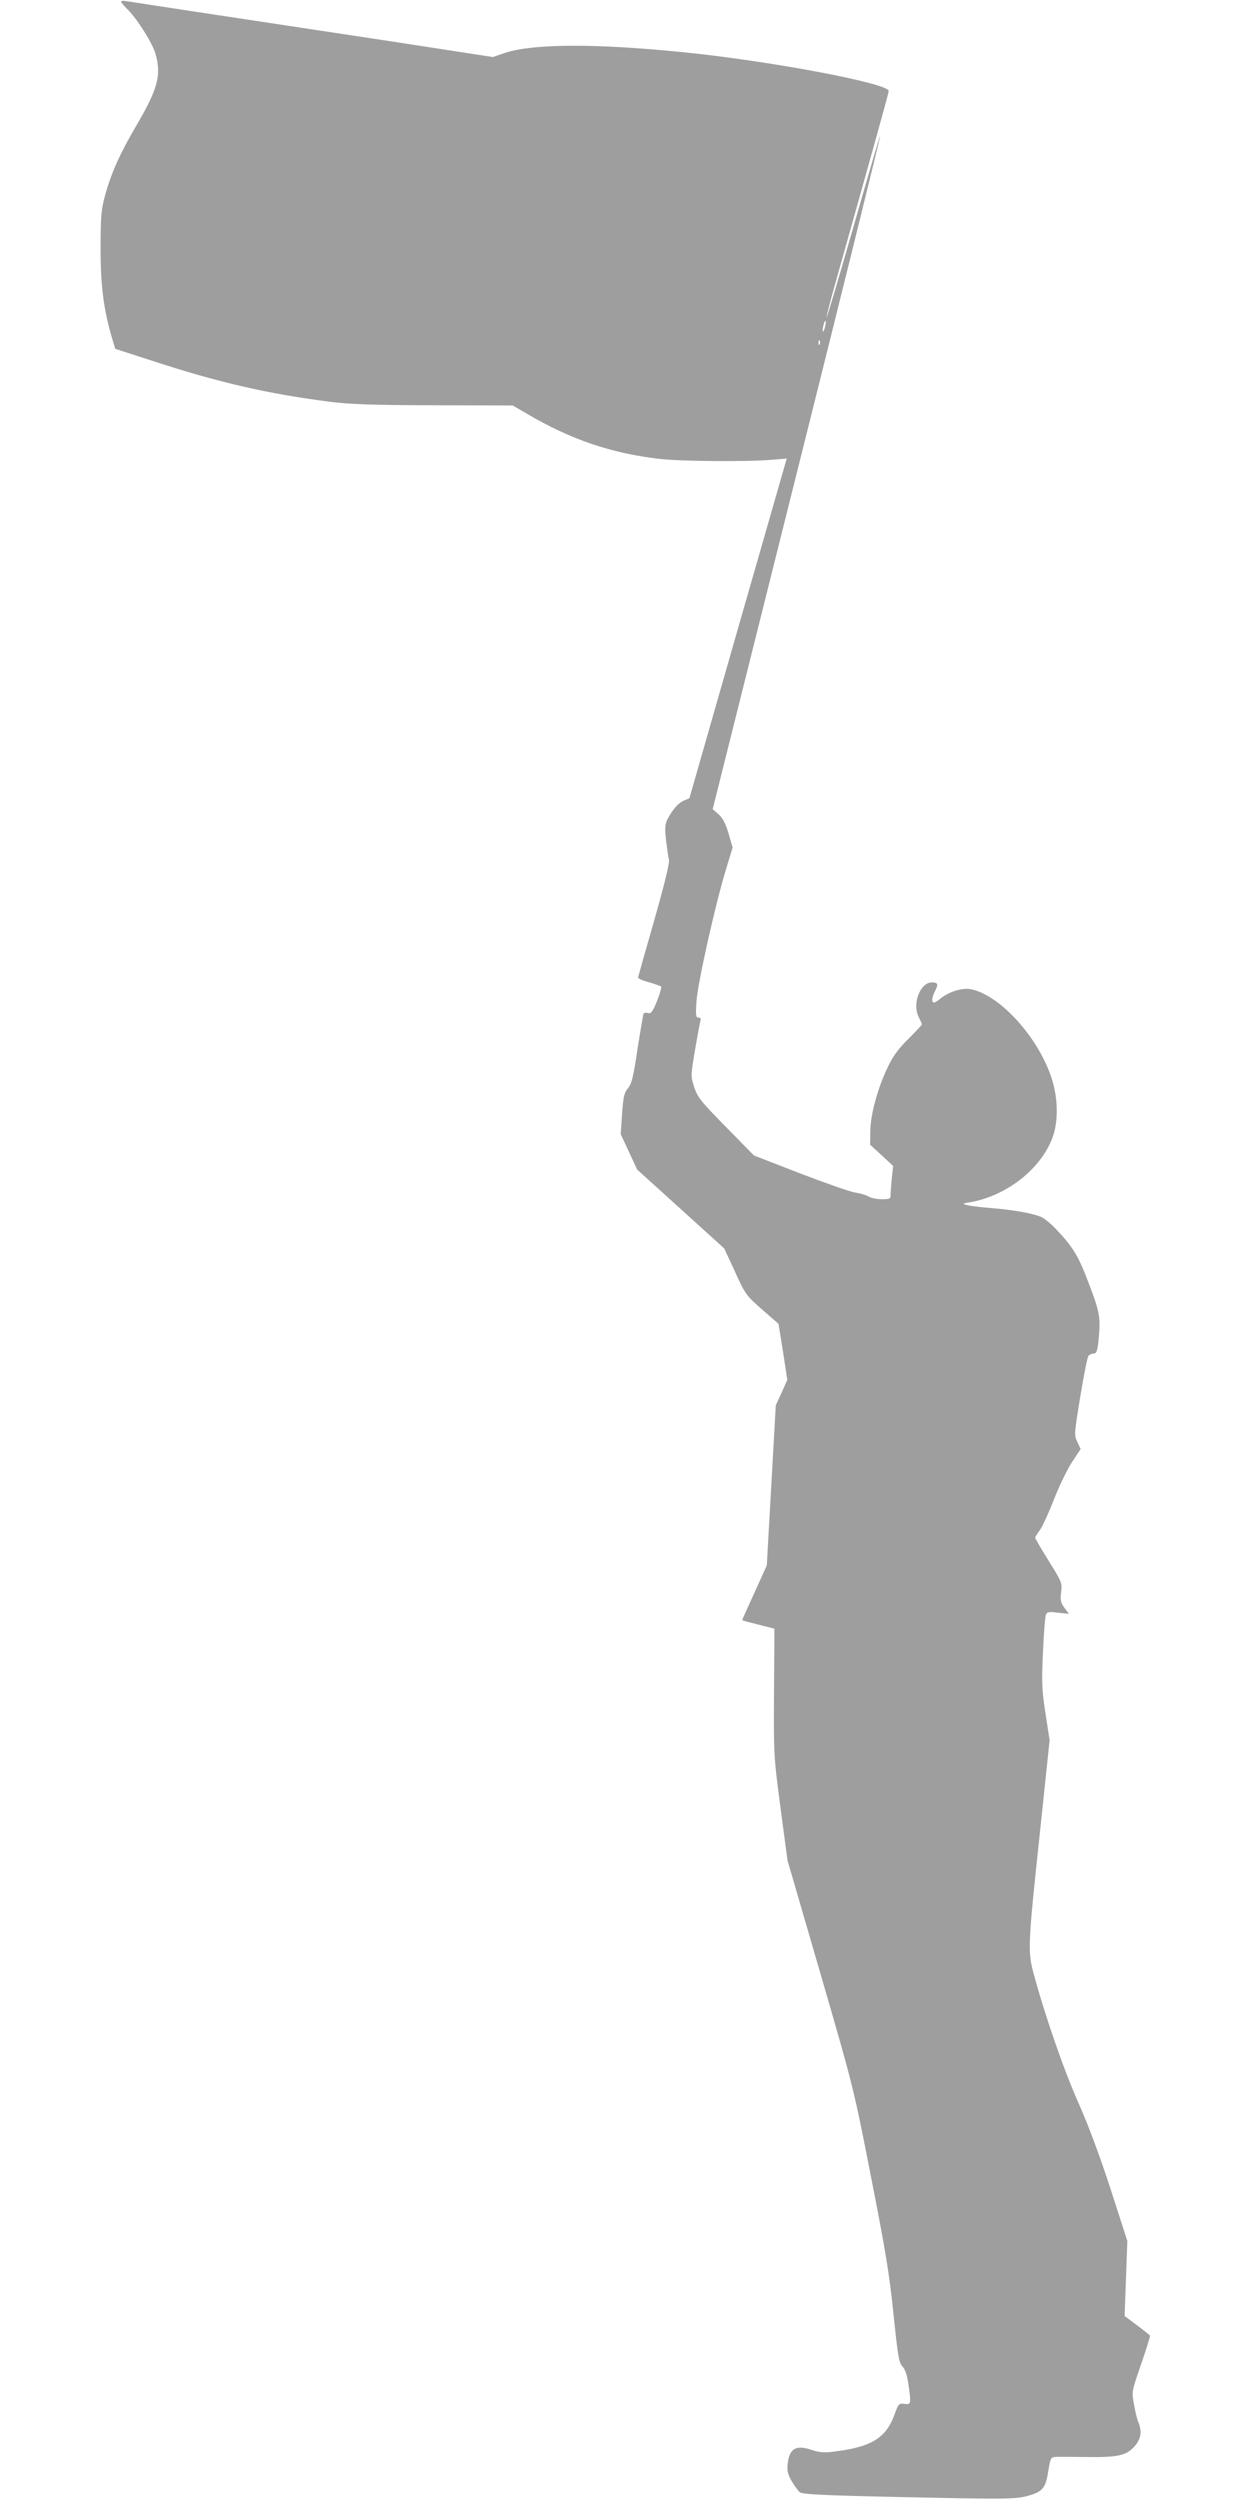 <?xml version="1.0" standalone="no"?>
<!DOCTYPE svg PUBLIC "-//W3C//DTD SVG 20010904//EN"
 "http://www.w3.org/TR/2001/REC-SVG-20010904/DTD/svg10.dtd">
<svg version="1.0" xmlns="http://www.w3.org/2000/svg"
 width="640pt" height="1280pt" viewBox="0 0 640 1280"
 preserveAspectRatio="xMidYMid meet">
<g transform="translate(0,1280) scale(0.1,-0.1)"
fill="#9e9e9e" stroke="none">
<path d="M620 12792 c0 -5 14 -21 31 -38 48 -46 127 -170 144 -226 33 -111 14
-182 -98 -373 -84 -143 -127 -240 -159 -355 -20 -75 -23 -107 -23 -275 0 -193
16 -312 60 -461 l15 -50 207 -67 c329 -107 576 -163 883 -203 108 -14 216 -18
540 -19 l405 -1 74 -43 c224 -132 434 -203 682 -231 104 -12 451 -15 570 -4
l77 6 -249 -868 c-137 -478 -249 -870 -249 -870 0 -1 -13 -7 -29 -13 -29 -13
-56 -44 -84 -96 -12 -25 -14 -45 -7 -106 5 -41 11 -86 15 -100 4 -17 -21 -119
-75 -310 -45 -156 -82 -288 -83 -293 -1 -6 24 -17 55 -25 31 -9 59 -19 63 -22
3 -4 -6 -37 -21 -74 -22 -54 -30 -66 -45 -62 -11 3 -21 2 -24 -3 -2 -4 -16
-85 -31 -181 -21 -143 -30 -178 -49 -201 -19 -23 -24 -43 -30 -131 l-7 -104
42 -90 42 -91 223 -202 223 -202 55 -119 c52 -115 57 -122 138 -193 l85 -74
23 -143 22 -144 -29 -65 -30 -65 -23 -410 -23 -410 -63 -139 c-35 -76 -63
-139 -63 -141 0 -1 21 -8 48 -14 26 -7 63 -16 82 -21 l35 -9 -2 -323 c-2 -319
-2 -327 33 -593 l36 -270 169 -581 c167 -576 170 -585 259 -1042 74 -375 95
-505 115 -703 22 -211 27 -245 45 -265 14 -14 24 -44 30 -85 16 -106 15 -112
-19 -107 -28 4 -31 1 -51 -54 -45 -124 -121 -169 -326 -192 -33 -4 -65 -1 -94
9 -83 29 -118 11 -127 -69 -4 -36 0 -54 20 -89 14 -24 33 -50 42 -57 13 -11
114 -16 473 -24 598 -13 635 -13 704 8 63 18 81 39 93 111 14 85 13 85 48 86
17 0 88 0 158 -1 152 -2 197 8 238 55 33 38 39 74 20 122 -7 15 -17 57 -23 93
-12 65 -12 65 36 204 27 77 47 143 46 147 -2 4 -32 28 -67 54 l-63 47 7 192 7
192 -86 267 c-55 169 -115 329 -162 435 -72 160 -171 443 -229 657 -34 124
-34 140 32 757 l47 448 -21 137 c-19 122 -20 158 -13 313 4 96 11 183 15 192
6 15 15 17 62 11 l56 -6 -23 31 c-19 26 -22 39 -17 80 6 48 3 53 -64 161 -38
61 -69 114 -69 118 0 3 10 20 23 37 13 17 45 87 72 156 27 69 69 156 93 193
l45 68 -17 36 c-17 35 -16 42 15 232 18 108 36 202 42 209 5 6 17 12 27 12 14
0 18 12 24 61 12 123 8 148 -49 297 -54 143 -79 184 -169 280 -23 24 -54 50
-69 58 -37 20 -149 40 -266 49 -51 4 -105 11 -120 15 -25 7 -24 8 14 14 189
33 364 170 424 332 30 80 29 199 -4 301 -66 208 -262 426 -412 458 -44 9 -111
-11 -156 -46 -29 -24 -38 -27 -43 -15 -3 8 2 28 10 45 22 42 20 51 -13 51 -60
0 -102 -111 -67 -178 9 -17 16 -34 16 -37 0 -3 -31 -36 -68 -73 -50 -49 -79
-88 -105 -142 -53 -110 -89 -242 -91 -328 l-1 -73 59 -54 59 -55 -7 -61 c-3
-34 -6 -73 -6 -85 0 -22 -4 -24 -45 -24 -25 0 -56 6 -68 14 -12 7 -42 16 -67
20 -25 3 -152 48 -283 98 l-237 92 -143 146 c-127 129 -145 151 -162 202 -19
58 -19 58 4 195 13 76 26 144 28 151 3 6 -2 12 -11 12 -13 0 -15 12 -10 83 6
92 96 495 150 672 l35 116 -21 72 c-15 52 -30 79 -51 98 l-30 26 431 1723
c237 947 429 1724 427 1726 -2 2 -63 -208 -137 -466 -74 -258 -136 -468 -138
-466 -2 2 19 84 47 183 203 722 271 966 271 977 0 40 -618 156 -1065 200 -442
44 -754 42 -897 -4 l-65 -22 -499 77 c-274 41 -690 105 -924 140 -234 35 -437
67 -452 69 -16 3 -28 2 -28 -2z m3604 -1666 c-3 -15 -8 -25 -11 -23 -2 3 -1
17 3 31 3 15 8 25 11 23 2 -3 1 -17 -3 -31z m-27 -88 c-3 -8 -6 -5 -6 6 -1 11
2 17 5 13 3 -3 4 -12 1 -19z"/>
</g>
</svg>
